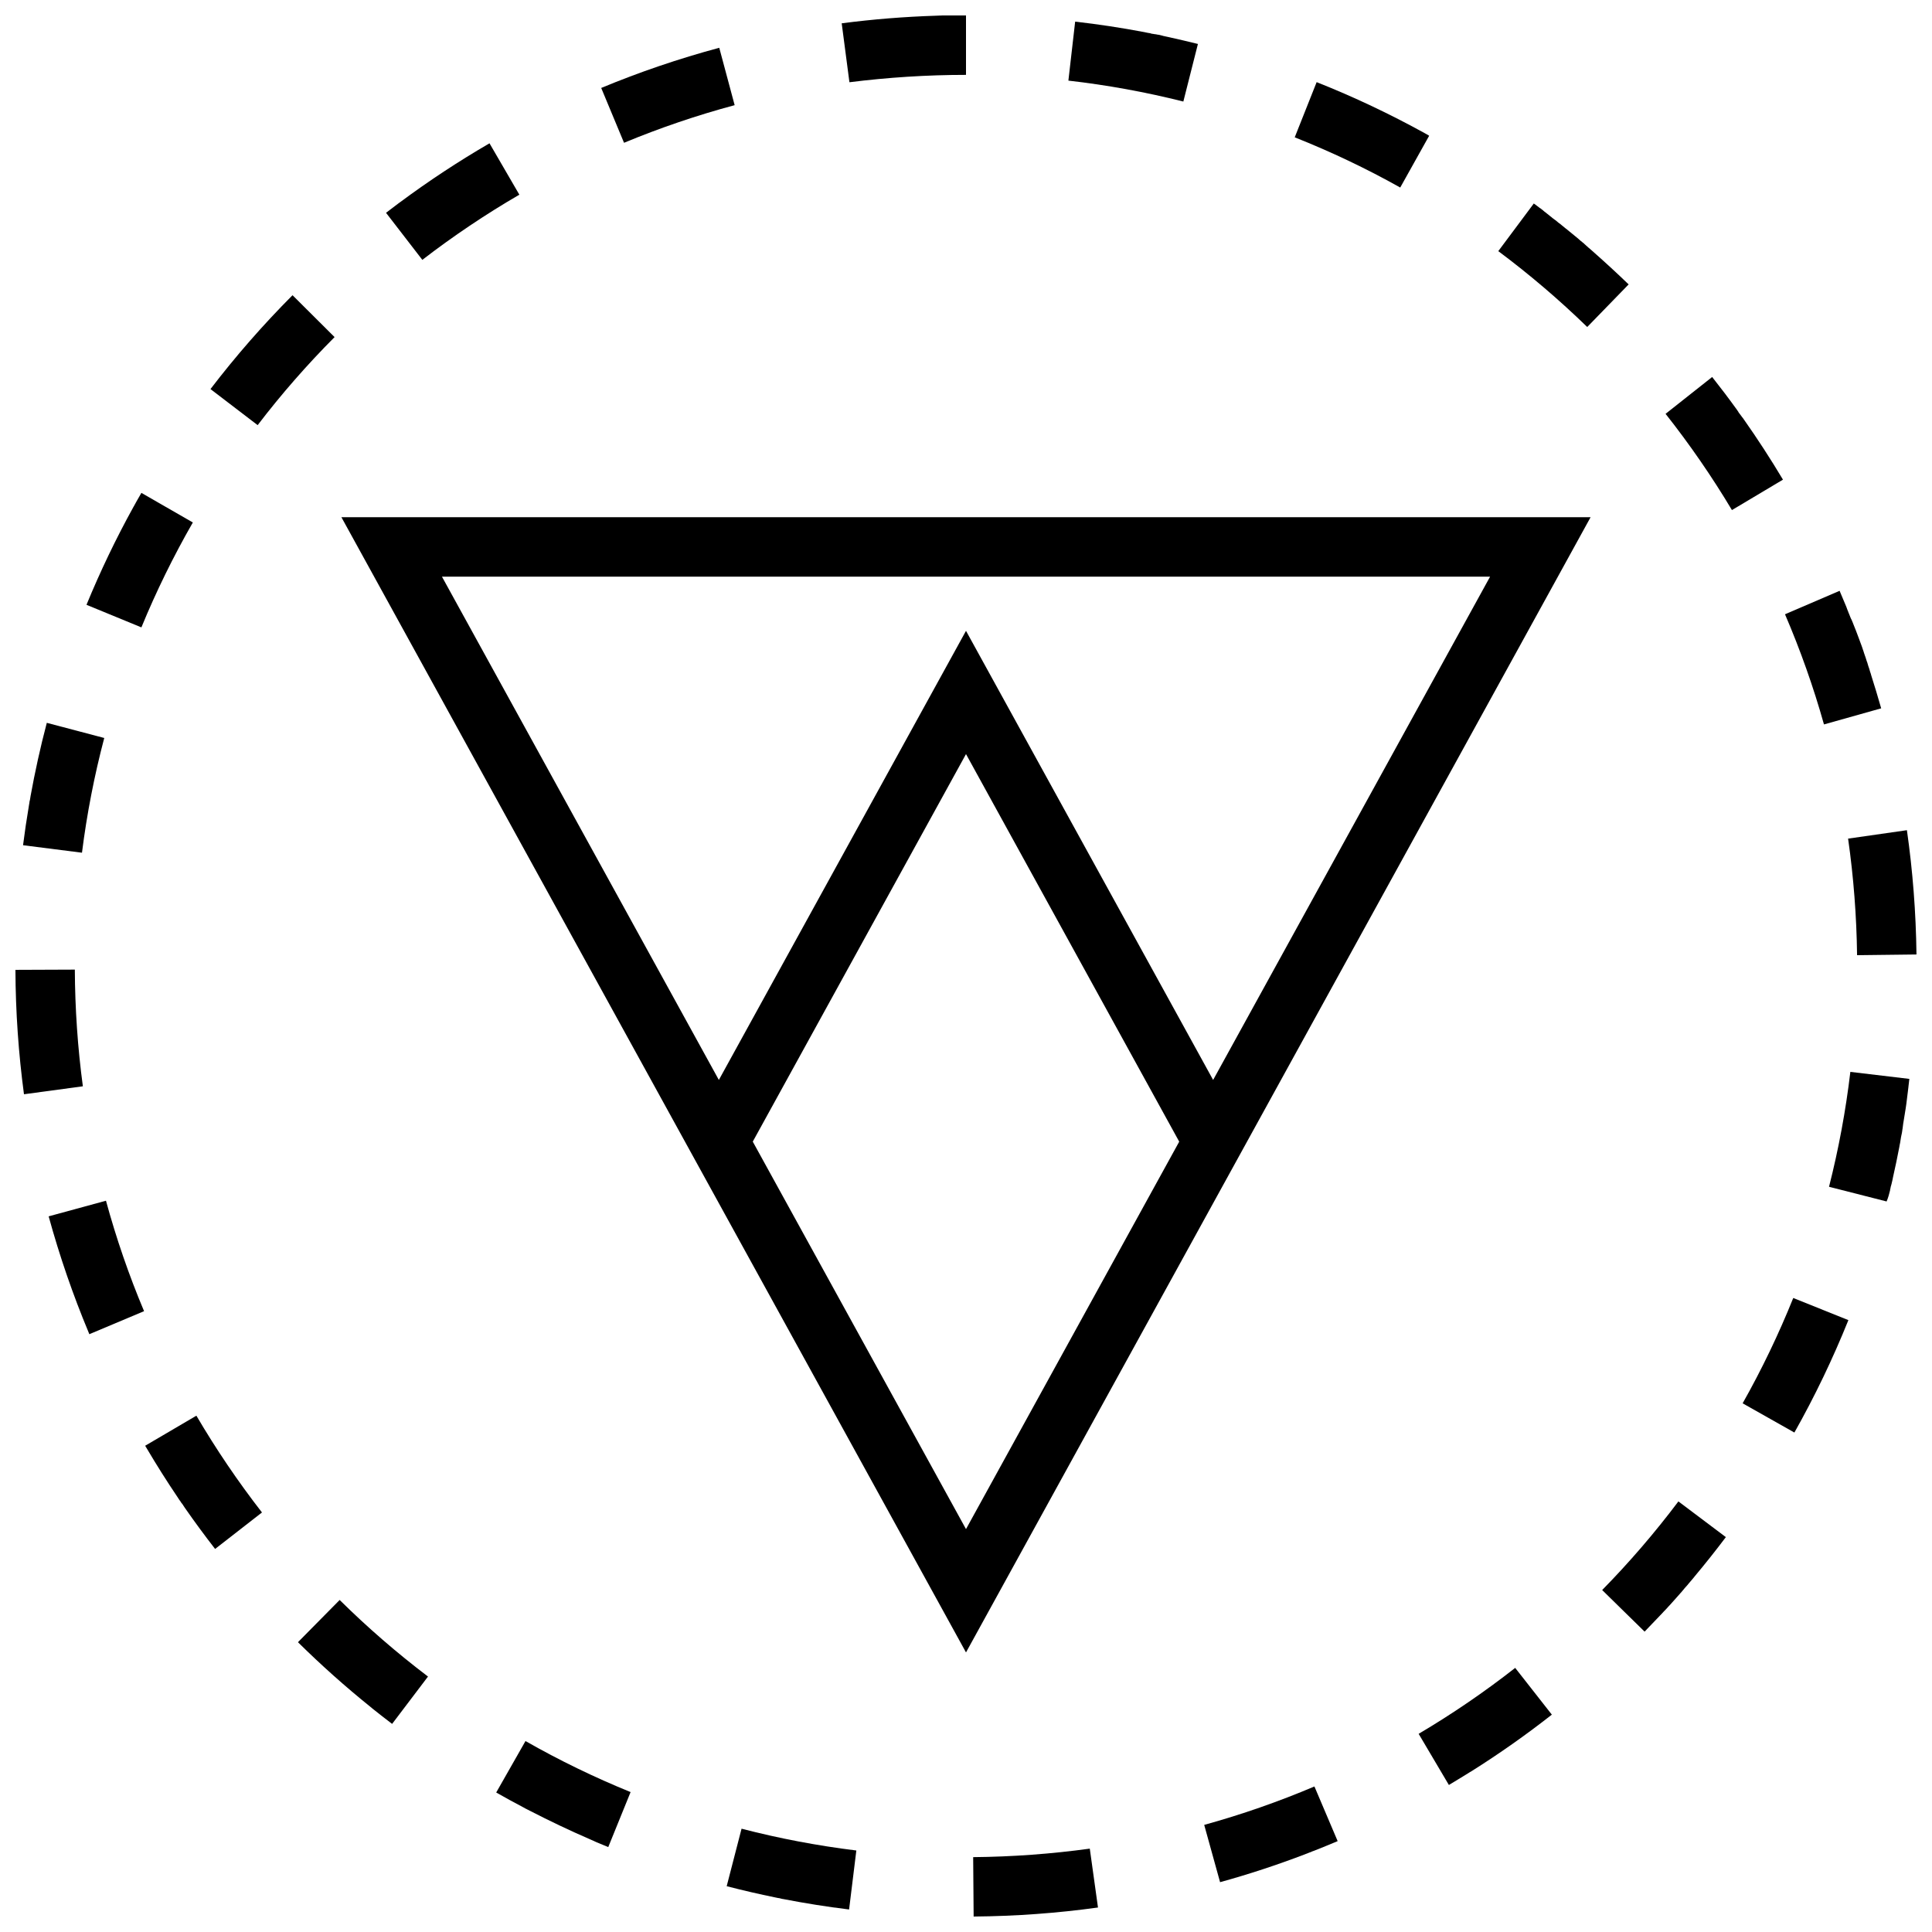 <?xml version="1.0" encoding="UTF-8"?>
<!-- Uploaded to: ICON Repo, www.svgrepo.com, Generator: ICON Repo Mixer Tools -->
<svg width="800px" height="800px" version="1.1" viewBox="144 144 512 512" xmlns="http://www.w3.org/2000/svg">
 <defs>
  <clipPath id="d">
   <path d="m401 633h34v18.902h-34z"/>
  </clipPath>
  <clipPath id="c">
   <path d="m148.09 400h17.906v34h-17.906z"/>
  </clipPath>
  <clipPath id="b">
   <path d="m367 148.09h33v17.906h-33z"/>
  </clipPath>
  <clipPath id="a">
   <path d="m633 364h18.902v34h-18.902z"/>
  </clipPath>
 </defs>
 <path d="m400 581.91 165.52-300.84h-331.04zm-56.508-135.37 56.508-102.7 56.504 102.71-56.504 102.68zm122-16.344-65.492-119.02-65.496 119.02-73.383-133.38h277.77z"/>
 <path d="m605.77 254.65c-0.016-0.031-0.047-0.062-0.078-0.094-0.016-0.031-0.047-0.062-0.062-0.094l-0.016-0.016c-0.047-0.062-0.094-0.125-0.141-0.188l-0.02-0.035c-0.016-0.031-0.047-0.062-0.062-0.078 0 0 0-0.016-0.016-0.016-0.016-0.031-0.047-0.062-0.062-0.094s-0.047-0.062-0.062-0.094c0 0-0.016-0.031-0.031-0.031-0.016-0.016-0.031-0.031-0.047-0.062s-0.016-0.031-0.031-0.047c-0.016-0.031-0.047-0.047-0.062-0.078l-0.016-0.016c-0.016-0.031-0.031-0.047-0.047-0.062s-0.016-0.031-0.031-0.047l-0.047-0.047c-0.016-0.016-0.016-0.031-0.031-0.047s-0.031-0.047-0.047-0.062c-0.016-0.031-0.031-0.047-0.047-0.062s-0.016-0.031-0.031-0.047-0.031-0.031-0.031-0.047c-0.016-0.016-0.016-0.031-0.031-0.047-0.004-0.055-0.02-0.086-0.051-0.117 0-0.016-0.016-0.016-0.016-0.031-0.016-0.016-0.031-0.031-0.047-0.062 0-0.016-0.016-0.016-0.016-0.016-0.016-0.031-0.031-0.047-0.047-0.062 0-0.016-0.016-0.016-0.016-0.031-0.031-0.031-0.062-0.078-0.078-0.109v-0.016c-0.016-0.031-0.031-0.047-0.047-0.078l-0.016-0.016c-0.078-0.094-0.141-0.188-0.219-0.301-2.078-2.883-4.219-5.699-6.422-8.484l-12.344 9.762c6.391 8.094 12.312 16.672 17.586 25.504l13.523-8.062c-3.273-5.481-6.754-10.832-10.422-16.043-0.078-0.109-0.141-0.203-0.219-0.316-0.055-0.031-0.07-0.062-0.102-0.109z"/>
 <path d="m644.88 459.34c0.016-0.047 0.016-0.078 0.031-0.125v-0.016c0.016-0.078 0.031-0.156 0.062-0.234v-0.016c0-0.031 0.016-0.062 0.031-0.094v-0.031c0-0.031 0.016-0.062 0.016-0.094v-0.031c0.016-0.031 0.016-0.078 0.031-0.109v-0.031c0-0.031 0.016-0.047 0.016-0.078 0-0.016 0-0.031 0.016-0.047 0-0.031 0.016-0.047 0.016-0.078 0-0.016 0-0.016 0.016-0.031 0.016-0.031 0.016-0.078 0.031-0.109 0-0.016 0-0.016 0.016-0.031 0-0.031 0.016-0.047 0.016-0.078 0-0.016 0.016-0.031 0.016-0.047 0-0.016 0.016-0.031 0.016-0.062s0-0.031 0.016-0.062c0-0.016 0.016-0.031 0.016-0.047 0-0.031 0.016-0.062 0.016-0.094 0-0.016 0.016-0.031 0.016-0.047 0-0.016 0.016-0.031 0.016-0.062 0-0.016 0-0.031 0.016-0.047 0-0.031 0.016-0.047 0.016-0.062v-0.031c0.016-0.047 0.016-0.078 0.031-0.125v-0.031c0-0.016 0.016-0.047 0.016-0.062 0-0.016 0-0.031 0.016-0.047 0-0.031 0.016-0.047 0.016-0.062 0-0.016 0-0.031 0.016-0.047 0.016-0.078 0.031-0.156 0.047-0.234 0-0.016 0-0.031 0.016-0.031 0-0.031 0.016-0.047 0.016-0.078v-0.031c0.016-0.094 0.047-0.172 0.062-0.27 0.016-0.031 0.016-0.062 0.016-0.094 0.016-0.094 0.047-0.172 0.062-0.285v-0.016c0-0.031 0.016-0.062 0.016-0.094 0.613-2.676 1.164-5.352 1.684-8.062 0.016-0.094 0.031-0.188 0.047-0.285 0-0.031 0.016-0.062 0.016-0.094v-0.016c0.031-0.125 0.047-0.25 0.078-0.379 0.031-0.125 0.047-0.25 0.078-0.379v-0.016c0-0.031 0.016-0.062 0.016-0.094 0.016-0.094 0.031-0.188 0.047-0.285v-0.016c0-0.031 0.016-0.062 0.016-0.094v-0.016c0.016-0.094 0.031-0.172 0.047-0.27v-0.031c0-0.031 0-0.047 0.016-0.078v-0.031c0.016-0.078 0.031-0.156 0.047-0.25v-0.031c0-0.031 0-0.047 0.016-0.062v-0.047c0-0.031 0.016-0.047 0.016-0.062v-0.031c0-0.047 0.016-0.094 0.016-0.125 0-0.016 0-0.031 0.016-0.047 0-0.031 0-0.031 0.016-0.062 0-0.016 0-0.031 0.016-0.047 0-0.031 0-0.047 0.016-0.062v-0.047c0-0.031 0.016-0.078 0.016-0.109 0-0.016 0-0.031 0.016-0.062 0-0.031 0-0.031 0.016-0.062 0-0.016 0-0.031 0.016-0.062 0-0.016 0-0.031 0.016-0.047 0-0.016 0-0.047 0.016-0.062v-0.047c0-0.031 0.016-0.078 0.016-0.109 0-0.016 0-0.031 0.016-0.047 0-0.016 0-0.047 0.016-0.062 0-0.016 0-0.047 0.016-0.062 0-0.016 0-0.047 0.016-0.062v-0.047c0-0.031 0.016-0.078 0.016-0.109v-0.047c0-0.016 0.016-0.047 0.016-0.078 0-0.016 0-0.031 0.016-0.047 0-0.031 0-0.047 0.016-0.078v-0.047c0-0.031 0.016-0.078 0.016-0.109v-0.031c0-0.031 0.016-0.062 0.016-0.094v-0.047c0-0.031 0.016-0.047 0.016-0.078v-0.031c0-0.031 0.016-0.062 0.016-0.094 0-0.016 0-0.031 0.016-0.047 0-0.031 0.016-0.062 0.016-0.094v-0.031c0-0.031 0.016-0.047 0.016-0.078v-0.031c0-0.031 0.016-0.078 0.016-0.109s0.016-0.078 0.016-0.109v-0.031c0-0.031 0.016-0.062 0.016-0.094v-0.016c0-0.031 0.016-0.062 0.016-0.094v-0.031c0-0.031 0.016-0.078 0.016-0.109v-0.031c0-0.031 0.016-0.047 0.016-0.078v-0.047c0-0.031 0.016-0.062 0.016-0.094v-0.016c0-0.031 0.016-0.078 0.016-0.125v-0.016c0-0.031 0.016-0.062 0.016-0.109v-0.031c0-0.031 0.016-0.062 0.016-0.094v-0.016l0.047-0.234v-0.016c0-0.031 0.016-0.078 0.016-0.109v-0.016c0.016-0.078 0.031-0.156 0.047-0.25v-0.016c0-0.031 0.016-0.078 0.016-0.109v-0.016c0.016-0.094 0.031-0.172 0.047-0.25v-0.016c0-0.031 0.016-0.078 0.016-0.109v-0.016c0.016-0.078 0.031-0.156 0.047-0.25 0-0.031 0.016-0.078 0.016-0.109v-0.016c0.016-0.125 0.047-0.25 0.062-0.379 0-0.047 0.016-0.078 0.016-0.125 0.016-0.078 0.031-0.172 0.047-0.25 0.031-0.172 0.047-0.332 0.078-0.504 0.047-0.25 0.078-0.504 0.125-0.77 0.016-0.125 0.031-0.25 0.062-0.379 0.062-0.426 0.125-0.852 0.188-1.289 0.016-0.125 0.031-0.25 0.047-0.379v-0.016c0.016-0.125 0.031-0.25 0.047-0.379 0.016-0.125 0.031-0.25 0.047-0.379 0.016-0.125 0.031-0.25 0.047-0.379v-0.016c0-0.031 0.016-0.078 0.016-0.109v-0.016c0.016-0.078 0.016-0.172 0.031-0.25v-0.016c0-0.031 0.016-0.078 0.016-0.109 0.016-0.094 0.031-0.172 0.031-0.25v-0.016c0-0.031 0.016-0.062 0.016-0.109v-0.016c0-0.047 0.016-0.078 0.016-0.109v-0.016c0-0.047 0.016-0.078 0.016-0.125 0-0.031 0.016-0.078 0.016-0.109v-0.016c0-0.031 0.016-0.078 0.016-0.109v-0.016c0-0.047 0.016-0.078 0.016-0.125v-0.016c0-0.031 0.016-0.062 0.016-0.109v-0.031c0-0.031 0.016-0.062 0.016-0.094v-0.016c0-0.047 0.016-0.078 0.016-0.125v-0.016c0-0.031 0.016-0.062 0.016-0.109v-0.031c0-0.031 0.016-0.062 0.016-0.094v-0.031c0-0.031 0.016-0.062 0.016-0.094v-0.031c0-0.031 0.016-0.078 0.016-0.109v-0.047c0-0.031 0-0.047 0.016-0.078v-0.047c0-0.031 0-0.047 0.016-0.078v-0.047c0-0.031 0.016-0.062 0.016-0.094v-0.047c0-0.016 0-0.047 0.016-0.062v-0.062-0.047c0.016-0.078 0.016-0.156 0.031-0.234v-0.047c0-0.016 0-0.047 0.016-0.078v-0.031c0.016-0.078 0.016-0.172 0.031-0.25v-0.031c0-0.031 0-0.047 0.016-0.078v-0.031c0.016-0.094 0.016-0.188 0.031-0.285 0-0.031 0-0.062 0.016-0.094v-0.016c0.031-0.285 0.062-0.566 0.094-0.836l-15.633-1.859c-1.211 10.234-3.117 20.484-5.652 30.449l15.258 3.891c0.434-1.012 0.699-2.035 0.953-3.074z"/>
 <path d="m633.84 493.85-14.609-5.871c-3.84 9.539-8.344 18.941-13.414 27.914l13.715 7.746c5.398-9.574 10.168-19.508 14.309-29.789z"/>
 <path d="m639.84 322.74c-0.047-0.125-0.078-0.25-0.125-0.379-0.047-0.125-0.078-0.234-0.125-0.363-0.031-0.125-0.078-0.234-0.109-0.363v-0.016c-0.031-0.125-0.078-0.234-0.109-0.363v-0.016c-0.031-0.078-0.047-0.156-0.078-0.234-0.016-0.047-0.031-0.078-0.047-0.125-0.047-0.125-0.078-0.234-0.125-0.363v-0.016c-0.031-0.078-0.047-0.156-0.078-0.234v-0.016c-0.016-0.031-0.031-0.078-0.031-0.109v-0.016c-0.031-0.078-0.047-0.156-0.078-0.234v-0.016c-0.016-0.031-0.016-0.062-0.031-0.109v-0.016c-0.031-0.078-0.047-0.156-0.078-0.234-0.016-0.047-0.031-0.078-0.047-0.109-0.047-0.125-0.078-0.234-0.125-0.363-0.031-0.094-0.062-0.172-0.078-0.25-0.016-0.031-0.031-0.078-0.031-0.109-0.031-0.078-0.047-0.156-0.078-0.234-0.016-0.031-0.031-0.078-0.031-0.109-0.031-0.078-0.062-0.156-0.078-0.234v-0.016c-0.016-0.031-0.031-0.078-0.047-0.109-0.031-0.078-0.047-0.156-0.078-0.234-0.016-0.047-0.031-0.078-0.047-0.109v-0.016c-0.031-0.078-0.047-0.156-0.078-0.234v-0.016c-0.016-0.031-0.031-0.078-0.047-0.109-0.031-0.078-0.062-0.156-0.078-0.234-0.016-0.031-0.031-0.078-0.031-0.109v-0.016c-0.031-0.078-0.047-0.156-0.078-0.234v-0.016c-0.047-0.125-0.078-0.234-0.125-0.363-0.016-0.047-0.031-0.078-0.047-0.125-0.031-0.078-0.062-0.156-0.078-0.234v-0.016c-0.047-0.125-0.078-0.234-0.125-0.363-0.047-0.125-0.078-0.234-0.125-0.363-0.078-0.234-0.172-0.488-0.27-0.723-0.172-0.488-0.348-0.961-0.535-1.449-0.125-0.316-0.234-0.645-0.363-0.961-0.141-0.363-0.27-0.723-0.41-1.086-0.016-0.047-0.031-0.078-0.047-0.109l-0.094-0.234c-0.047-0.125-0.094-0.234-0.141-0.363-0.016-0.031-0.031-0.078-0.047-0.109l-0.094-0.234v-0.016c-0.016-0.031-0.031-0.078-0.047-0.109l-0.094-0.234v-0.016c-0.016-0.031-0.031-0.078-0.047-0.109l-0.094-0.234v-0.016c-0.047-0.109-0.094-0.234-0.141-0.348-0.016-0.031-0.031-0.078-0.047-0.109-0.016-0.047-0.031-0.078-0.047-0.109s-0.031-0.078-0.047-0.109v-0.016c-0.016-0.031-0.031-0.078-0.047-0.109s-0.031-0.078-0.047-0.109l-0.016-0.016c-0.016-0.031-0.031-0.062-0.031-0.094l-0.086-0.145c-0.016-0.031-0.031-0.062-0.047-0.094-0.016-0.047-0.031-0.078-0.047-0.125v-0.016c-0.016-0.031-0.031-0.062-0.047-0.094 0 0 0-0.016-0.016-0.016-0.031-0.078-0.062-0.156-0.094-0.219v-0.016c-0.016-0.031-0.031-0.062-0.031-0.094 0 0 0-0.016-0.016-0.031-0.016-0.031-0.016-0.062-0.031-0.078v-0.016c-0.016-0.047-0.031-0.078-0.047-0.109l-0.016-0.031c-0.016-0.031-0.016-0.062-0.031-0.078l-0.016-0.031c-0.016-0.031-0.031-0.062-0.031-0.094v-0.016c-0.016-0.031-0.031-0.062-0.047-0.109 0-0.016-0.016-0.031-0.016-0.047-0.016-0.016-0.016-0.047-0.031-0.062 0-0.016-0.016-0.031-0.016-0.047-0.016-0.016-0.016-0.047-0.031-0.062-0.016-0.016-0.016-0.047-0.031-0.062-0.016-0.031-0.016-0.047-0.031-0.078 0-0.016-0.016-0.031-0.016-0.047 0-0.016-0.016-0.047-0.031-0.062 0-0.016-0.016-0.031-0.016-0.047 0-0.016-0.016-0.031-0.016-0.062-0.016-0.031-0.031-0.062-0.031-0.094 0-0.016-0.016-0.031-0.016-0.047-0.016-0.016-0.016-0.047-0.031-0.062 0-0.016-0.016-0.031-0.016-0.047-0.016-0.016-0.016-0.047-0.031-0.062l-0.016-0.031c-0.016-0.047-0.031-0.094-0.047-0.125v-0.016c-0.016-0.016-0.016-0.047-0.031-0.062 0-0.016-0.016-0.016-0.016-0.031-0.008-0.066-0.008-0.082-0.023-0.098 0-0.016-0.016-0.016-0.016-0.016-0.031-0.062-0.047-0.094-0.062-0.156v-0.016c-0.016-0.031-0.016-0.047-0.031-0.078v-0.016c-0.016-0.031-0.016-0.062-0.031-0.078-0.031-0.062-0.047-0.109-0.062-0.172-0.016-0.031-0.016-0.047-0.031-0.078v-0.016c-0.598-1.449-1.195-2.883-1.812-4.312l-14.469 6.219c4.062 9.461 7.543 19.27 10.328 29.191l15.16-4.266c-0.867-3.031-1.762-6.008-2.707-8.969z"/>
 <path d="m199.78 247.11 12.5 9.555c6.25-8.188 13.113-16.027 20.387-23.332l-11.145-11.098c-7.777 7.809-15.035 16.105-21.742 24.875z"/>
 <path d="m180.15 276.93c-0.016 0.031-0.031 0.047-0.047 0.082-0.031 0.078-0.078 0.141-0.125 0.219 0 0.016-0.016 0.031-0.016 0.047 0 0.016-0.031 0.047-0.031 0.062 0 0.016-0.016 0.031-0.031 0.047 0 0.016-0.016 0.031-0.016 0.031-0.016 0.031-0.035 0.062-0.051 0.098 0 0.016-0.016 0.031-0.016 0.031-0.031 0.031-0.031 0.047-0.047 0.078 0 0.016-0.016 0.016-0.016 0.031-0.016 0.031-0.031 0.047-0.047 0.078l-0.016 0.016c-0.016 0.047-0.031 0.078-0.062 0.109v0.016l-0.047 0.094v0.016c-0.062 0.066-0.094 0.145-0.125 0.207 0 0 0 0.016-0.016 0.016-0.016 0.047-0.047 0.078-0.062 0.109-4.629 8.375-8.785 17.035-12.457 25.961l14.551 5.984c3.906-9.508 8.5-18.863 13.633-27.805l-13.633-7.84c-0.441 0.77-0.883 1.543-1.324 2.312z"/>
 <path d="m531.92 614.64 0.234-0.141s0.016 0 0.016-0.016c0.078-0.047 0.141-0.094 0.219-0.125l0.016-0.016c0.031-0.016 0.047-0.031 0.062-0.047 0.016 0 0.016-0.016 0.031-0.016 0.016-0.016 0.047-0.031 0.062-0.031 0.031-0.016 0.062-0.031 0.078-0.047 0.016 0 0.031-0.016 0.047-0.031s0.031-0.016 0.047-0.031 0.031-0.016 0.047-0.031 0.047-0.031 0.062-0.031 0.016-0.016 0.031-0.016c0.031-0.016 0.062-0.031 0.094-0.062l0.031-0.016c0.016-0.016 0.047-0.031 0.062-0.047s0.016-0.016 0.031-0.016c0.062-0.047 0.125-0.078 0.188-0.125 0 0 0.016-0.016 0.031-0.016 0.031-0.016 0.047-0.031 0.078-0.047l0.016-0.016c0.062-0.047 0.141-0.078 0.203-0.125h0.016c0.031-0.031 0.062-0.047 0.094-0.062h0.016c0.062-0.047 0.141-0.094 0.203-0.125 7.367-4.629 14.484-9.652 21.316-15.004l-9.715-12.391c-8.109 6.359-16.719 12.234-25.586 17.477l8.016 13.555c1.355-0.812 2.66-1.598 3.953-2.402z"/>
 <g clip-path="url(#d)">
  <path d="m401.9 636.16 0.125 15.742c11.18-0.094 22.168-0.898 32.953-2.394l-2.172-15.602c-10.172 1.402-20.562 2.16-30.906 2.254z"/>
 </g>
 <g clip-path="url(#c)">
  <path d="m165.96 431.88c-1.371-10.184-2.078-20.594-2.129-30.922l-15.742 0.062c0.047 11.18 0.82 22.184 2.266 32.969z"/>
 </g>
 <path d="m182.48 527.13c0 0.016 0.016 0.031 0.031 0.047 0 0.016 0.016 0.016 0.016 0.031 0.016 0.016 0.031 0.047 0.031 0.062v0.016c0.031 0.047 0.062 0.094 0.078 0.141v0.016c0.016 0.016 0.031 0.047 0.047 0.062l0.016 0.016c0.047 0.078 0.094 0.156 0.141 0.234 0.016 0.031 0.031 0.047 0.047 0.078 2.598 4.394 5.305 8.691 8.156 12.91 0.078 0.109 0.141 0.203 0.203 0.316 0.047 0.078 0.094 0.156 0.156 0.234 0.016 0.031 0.031 0.047 0.047 0.078 0 0 0 0.016 0.016 0.016 0.047 0.062 0.094 0.141 0.141 0.219 0 0 0 0.016 0.016 0.016 0.051 0.039 0.051 0.055 0.066 0.07l0.016 0.016c0.031 0.047 0.062 0.109 0.094 0.141 0.016 0.016 0.031 0.047 0.047 0.062 0 0.016 0.016 0.016 0.016 0.031 0.016 0.016 0.031 0.031 0.031 0.062 0.016 0.016 0.016 0.031 0.031 0.047 0.016 0.016 0.016 0.031 0.031 0.047 0.016 0.031 0.031 0.047 0.047 0.078 0.016 0.016 0.016 0.031 0.031 0.047 0.016 0.016 0.031 0.047 0.047 0.062 0 0 0.016 0.031 0.031 0.031 0.016 0.031 0.031 0.047 0.062 0.078 0 0 0.016 0.031 0.031 0.031 0.016 0.016 0.031 0.047 0.047 0.062 0.016 0.016 0.016 0.031 0.031 0.031 0.016 0.016 0.031 0.047 0.047 0.062 0 0 0.016 0.016 0.016 0.031 0.016 0.031 0.047 0.062 0.062 0.094l0.016 0.016c0.016 0.031 0.031 0.047 0.047 0.078 0.016 0.016 0.016 0.016 0.031 0.031 0.016 0.031 0.031 0.047 0.047 0.078v0.016c0.031 0.047 0.047 0.078 0.078 0.109v0.016c0.016 0.031 0.047 0.062 0.062 0.094 0.125 0.172 0.25 0.363 0.363 0.535 2.551 3.668 5.211 7.273 7.949 10.801l12.422-9.668c-6.328-8.141-12.172-16.766-17.383-25.648z"/>
 <path d="m167.49 497.11v0.016c0.016 0.031 0.031 0.062 0.047 0.094v0.016c0.031 0.078 0.062 0.141 0.094 0.219v0.016c0.016 0.031 0.031 0.062 0.031 0.094v0.016l14.516-6.109c-4-9.492-7.383-19.332-10.094-29.27l-15.191 4.141c2.898 10.551 6.441 20.816 10.598 30.77z"/>
 <path d="m583.48 572.6c0.094-0.094 0.172-0.188 0.27-0.285l0.016-0.016c0.062-0.062 0.109-0.125 0.172-0.188l0.297-0.297c0.016-0.016 0.031-0.047 0.062-0.062 0.016-0.016 0.016-0.016 0.016-0.031l0.188-0.188c0.016-0.016 0.031-0.031 0.047-0.062l0.188-0.188c0.016-0.016 0.031-0.031 0.031-0.047l0.047-0.047c0.016-0.016 0.047-0.047 0.062-0.078l0.078-0.078c0.016-0.016 0.016-0.031 0.031-0.031l0.266-0.266c0.047-0.062 0.109-0.125 0.156-0.172l0.062-0.062c0-0.016 0.016-0.016 0.031-0.031 0.062-0.062 0.109-0.125 0.172-0.188 0.078-0.094 0.172-0.188 0.25-0.27 0.062-0.062 0.125-0.125 0.172-0.203l0.016-0.016c0.016-0.016 0.031-0.047 0.062-0.062 0.062-0.062 0.125-0.125 0.188-0.203 0.016-0.031 0.031-0.047 0.062-0.062 0.062-0.078 0.125-0.141 0.188-0.203 0.551-0.613 1.102-1.211 1.637-1.828 0.078-0.094 0.156-0.188 0.25-0.285 0.316-0.348 0.629-0.707 0.93-1.055 0.062-0.078 0.125-0.141 0.188-0.203 0.078-0.094 0.156-0.188 0.234-0.285 0.078-0.094 0.156-0.172 0.234-0.27l0.016-0.016c0.047-0.062 0.109-0.125 0.156-0.188l0.016-0.016c0.016-0.016 0.031-0.047 0.047-0.062l0.016-0.031c0.031-0.031 0.062-0.062 0.094-0.109 0-0.016 0.016-0.016 0.016-0.016 0.016-0.031 0.031-0.031 0.047-0.062l0.109-0.109c0.031-0.031 0.047-0.062 0.078-0.094 0 0 0.016-0.016 0.016-0.031l0.156-0.156c0.031-0.031 0.047-0.062 0.078-0.094l0.078-0.078c0-0.016 0.016-0.016 0.016-0.031 0.047-0.062 0.094-0.125 0.156-0.172 0.016-0.016 0.016-0.031 0.031-0.031l0.047-0.047s0.016-0.031 0.031-0.047 0.031-0.031 0.031-0.047c0.016-0.031 0.047-0.047 0.062-0.078 0.016-0.016 0.031-0.031 0.031-0.047l0.047-0.047c0.016-0.016 0.016-0.031 0.031-0.031 0.016-0.016 0.031-0.031 0.047-0.062 0.016-0.016 0.016-0.031 0.031-0.031 0.016-0.031 0.047-0.047 0.062-0.078l0.031-0.031c0.016-0.031 0.031-0.047 0.047-0.062s0.016-0.031 0.031-0.031c0.016-0.031 0.047-0.047 0.062-0.078 0.031-0.031 0.047-0.062 0.062-0.078 0 0 0.016-0.016 0.016-0.031 0.016-0.031 0.047-0.047 0.062-0.062s0-0.016 0.016-0.016c0.031-0.031 0.047-0.062 0.078-0.078l0.016-0.016c0.031-0.031 0.047-0.047 0.062-0.078l0.016-0.016c0.016-0.031 0.047-0.047 0.062-0.078 0.031-0.031 0.062-0.062 0.078-0.094l0.016-0.016c0.016-0.031 0.047-0.047 0.062-0.078 0 0 0-0.016 0.016-0.016 0.047-0.062 0.109-0.125 0.156-0.188l0.016-0.016c0.031-0.031 0.047-0.062 0.078-0.094 0.047-0.062 0.109-0.125 0.156-0.188 0.078-0.094 0.156-0.188 0.234-0.285v-0.016c2.883-3.434 5.668-6.941 8.359-10.516l-12.578-9.461c-6.188 8.234-12.988 16.137-20.199 23.488l11.242 11.02c1.273-1.324 2.473-2.555 3.652-3.812z"/>
 <path d="m463.13 627.62 4.203 15.176c7.652-2.109 15.145-4.582 22.484-7.383 0.078-0.031 0.156-0.062 0.234-0.094 0.031-0.016 0.078-0.031 0.109-0.047h0.016c0.078-0.031 0.141-0.062 0.219-0.078 0 0 0.016-0.016 0.031-0.016 0.031-0.016 0.062-0.016 0.078-0.031 0 0 0.016 0 0.031-0.016 0.031-0.016 0.062-0.031 0.094-0.031l0.016-0.016c0.031-0.016 0.062-0.031 0.094-0.031 0 0 0.031-0.016 0.047-0.016 0.016 0 0.047-0.016 0.062-0.031 0.016 0 0.031-0.016 0.047-0.016 0.016-0.016 0.047-0.016 0.062-0.031 0.031-0.016 0.047-0.016 0.078-0.031 0.016 0 0.047-0.016 0.062-0.016 0.016-0.016 0.031-0.016 0.047-0.016 0.016 0 0.031-0.016 0.062-0.016 0.016-0.016 0.031-0.016 0.047-0.016 0.016 0 0.031-0.016 0.047-0.016 0.031-0.016 0.062-0.031 0.109-0.047 0.016 0 0.031-0.016 0.031-0.016 0.016-0.016 0.047-0.016 0.062-0.031 0.016 0 0.031-0.016 0.047-0.016 0.016-0.016 0.047-0.016 0.062-0.031 0.016 0 0.016 0 0.031-0.016 0.047-0.016 0.094-0.031 0.141-0.062h0.016c0.031-0.016 0.047-0.016 0.078-0.031h0.016c0.094-0.031 0.172-0.062 0.25-0.094h0.016c0.031-0.016 0.047-0.016 0.078-0.031 2.094-0.82 4.172-1.684 6.25-2.551l-6.156-14.484c-9.445 4.008-19.285 7.441-29.203 10.18z"/>
 <path d="m152.08 355.11c-0.016 0.094-0.031 0.188-0.047 0.27v0.016c0 0.031-0.016 0.047-0.016 0.078v0.031c0 0.031-0.016 0.047-0.016 0.078v0.016c-0.016 0.047-0.016 0.109-0.031 0.156v0.031c0 0.031 0 0.047-0.016 0.062v0.047c0 0.031 0 0.047-0.016 0.062 0 0.016 0 0.031-0.016 0.062 0 0.016 0 0.047-0.016 0.062 0 0.031-0.016 0.062-0.016 0.094 0 0.016 0 0.031-0.016 0.047 0 0.016 0 0.047-0.016 0.062 0 0.016 0 0.031-0.016 0.047 0 0.016-0.016 0.047-0.016 0.062v0.047c0 0.031-0.016 0.078-0.016 0.109v0.031c0 0.031-0.016 0.047-0.016 0.078v0.047c0 0.031-0.016 0.062-0.016 0.078v0.031c-0.016 0.078-0.031 0.156-0.047 0.234v0.016c0 0.031-0.016 0.078-0.016 0.109v0.016c-0.016 0.078-0.031 0.156-0.047 0.234v0.016c0 0.031-0.016 0.078-0.016 0.109v0.016c-0.582 3.449-1.102 6.926-1.543 10.422l15.617 1.984c1.289-10.234 3.273-20.453 5.902-30.402l-15.223-4.016c-1.703 6.438-3.137 12.957-4.332 19.555z"/>
 <path d="m461.46 155.65c-2.473-0.613-4.945-1.195-7.43-1.746-0.285-0.062-0.566-0.125-0.852-0.188h-0.016c-0.094-0.016-0.172-0.031-0.27-0.062-0.031 0-0.047-0.016-0.078-0.016h-0.016c-0.031 0-0.047-0.016-0.078-0.016l-0.188-0.047c-0.031 0-0.062-0.016-0.078-0.016h-0.031c-0.031 0-0.047-0.016-0.078-0.016-0.016 0-0.031 0-0.031-0.016-0.047-0.016-0.078-0.016-0.125-0.031-0.016 0-0.031 0-0.047-0.016-0.031 0-0.031-0.016-0.062-0.016-0.016 0-0.031 0-0.047-0.016-0.016 0-0.047-0.016-0.062-0.016-0.016 0-0.031 0-0.047-0.016-0.016 0-0.047-0.016-0.062-0.016-0.031 0-0.062-0.016-0.094-0.016s-0.031 0-0.062-0.016c-0.016 0-0.031 0-0.047-0.016-0.016 0-0.047-0.016-0.062-0.016-0.016 0-0.031 0-0.062-0.016-0.016 0-0.047-0.016-0.062-0.016-0.031 0-0.062-0.016-0.094-0.016-0.016 0-0.031 0-0.047-0.016-0.016 0-0.047-0.016-0.062-0.016-0.016 0-0.031 0-0.047-0.016-0.031 0-0.047-0.016-0.078-0.016h-0.047c-0.031 0-0.078-0.016-0.109-0.016h-0.016c-0.031 0-0.062-0.016-0.094-0.016h-0.031c-0.031 0-0.062-0.016-0.094-0.016h-0.016c-0.047-0.016-0.078-0.016-0.125-0.031-0.031 0-0.078-0.016-0.109-0.016l-0.047-0.016c-0.031 0-0.047-0.016-0.078-0.016h-0.031c-0.031 0-0.062-0.016-0.094-0.016h-0.016c-0.031 0-0.078-0.016-0.109-0.016h-0.031c-0.031 0-0.062-0.016-0.094-0.016h-0.031c-0.031 0-0.062-0.016-0.094-0.016h-0.016c-0.047-0.016-0.078-0.016-0.125-0.031h-0.016c-0.031 0-0.062-0.016-0.109-0.016h-0.031c-0.031 0-0.062-0.016-0.094-0.016h-0.031c-0.078-0.016-0.156-0.031-0.234-0.047h-0.016c-0.047-0.016-0.078-0.016-0.125-0.016-0.109-0.074-0.188-0.09-0.281-0.105h-0.016c-0.031 0-0.078-0.016-0.109-0.016h-0.016c-0.078-0.016-0.156-0.031-0.25-0.047h-0.016c-0.031 0-0.078-0.016-0.109-0.016h-0.016c-0.125-0.031-0.25-0.047-0.363-0.078h-0.016c-0.125-0.016-0.25-0.047-0.379-0.078-0.047-0.016-0.078-0.016-0.125-0.031-0.078-0.016-0.172-0.031-0.25-0.047-6-1.133-12.074-2.062-18.199-2.754l-1.793 15.633c10.25 1.164 20.5 3.039 30.465 5.543z"/>
 <path d="m338.69 171.87-4.078-15.207c-10.723 2.883-21.16 6.438-31.285 10.645l6.047 14.531c9.527-3.953 19.383-7.309 29.316-9.969z"/>
 <g clip-path="url(#b)">
  <path d="m400 163.84v-15.742h-0.125-0.031-0.094-0.047-0.094-0.031-0.109-0.031-0.078-0.031-0.078-0.031-0.234-0.047-0.078-0.031-0.094-0.016-0.125-0.109-0.031-0.094-0.031-0.234-0.031-0.094-0.047-0.094-0.031-0.125-0.016-0.109-0.031-0.094-0.031-0.234-0.031-0.094-0.031-0.109-0.016-0.25-0.031-0.109-0.016-0.25-0.016-0.094-0.031-0.094-0.016-0.125-0.031-0.094-0.016-0.109-0.031-0.25-0.016-0.109-0.016-0.109-0.016-0.125-0.109-0.031-0.094-0.016-0.25-0.016-0.109-0.031-0.109-0.25-0.047-0.109-0.016c-0.125 0-0.25 0-0.379 0.016-0.125 0-0.25 0-0.379 0.016h-0.125c-0.125 0-0.25 0-0.379 0.016-0.125 0-0.25 0-0.395 0.016-8.453 0.27-16.801 0.945-25.016 2.016l2.047 15.617c10.137-1.273 20.547-1.953 30.891-1.953z"/>
 </g>
 <path d="m566.27 210.75c-0.078-0.062-0.125-0.109-0.203-0.172l-0.016-0.016c-0.031-0.016-0.031-0.031-0.062-0.047l-0.016-0.016c-0.062-0.062-0.125-0.109-0.188-0.172 0 0-0.016 0-0.016-0.016-0.031-0.016-0.047-0.031-0.062-0.047-0.047-0.031-0.078-0.062-0.125-0.109l-0.016-0.016c-0.031-0.016-0.047-0.031-0.062-0.047l-0.109-0.109c-0.031-0.031-0.062-0.047-0.094-0.078l-0.078-0.078c-0.016-0.016-0.031-0.016-0.047-0.031s-0.031-0.031-0.047-0.031c-0.031-0.016-0.047-0.047-0.078-0.062-0.016-0.016-0.031-0.016-0.047-0.047-0.016-0.016-0.031-0.016-0.047-0.031l-0.094-0.094s-0.031-0.016-0.031-0.031c-0.031-0.016-0.047-0.047-0.078-0.062-0.016-0.016-0.031-0.016-0.031-0.031l-0.078-0.078c-0.031-0.016-0.047-0.047-0.078-0.062l-0.031-0.031c-0.016-0.016-0.047-0.031-0.062-0.047l-0.031-0.031c-0.016-0.016-0.031-0.031-0.062-0.047l-0.188-0.188c-0.016-0.016-0.031-0.031-0.047-0.031l-0.047-0.047c-0.016-0.016-0.031-0.016-0.031-0.031-0.031-0.016-0.047-0.047-0.078-0.062-0.016-0.016-0.031-0.016-0.031-0.031l-0.078-0.078c-0.016-0.016-0.047-0.031-0.062-0.062l-0.031-0.031c-0.031-0.016-0.047-0.047-0.078-0.062l-0.031-0.031c-0.016-0.016-0.047-0.031-0.062-0.047l-0.031-0.031c-0.031-0.016-0.047-0.047-0.078-0.062l-0.031-0.016c-0.016-0.016-0.047-0.031-0.062-0.047s-0.031-0.016-0.031-0.031c-0.016-0.016-0.031-0.031-0.062-0.047l-0.031-0.031c-0.031-0.031-0.062-0.047-0.078-0.078-0.016-0.016-0.016-0.016-0.031-0.016-0.016-0.016-0.047-0.031-0.062-0.062 0 0-0.016-0.016-0.031-0.016-0.031-0.016-0.047-0.047-0.078-0.062h-0.016c-0.031-0.031-0.062-0.047-0.094-0.078l-0.016-0.016c-0.031-0.016-0.047-0.047-0.078-0.062l-0.016-0.016c-0.062-0.047-0.125-0.094-0.172-0.156l-0.016-0.016c-0.031-0.031-0.062-0.047-0.094-0.078l-0.016-0.016c-0.031-0.031-0.062-0.047-0.094-0.078s-0.062-0.047-0.078-0.078l-0.016-0.016c-0.031-0.016-0.047-0.047-0.078-0.062l-0.016-0.016c-0.031-0.031-0.062-0.047-0.094-0.078l-0.016-0.016c-0.031-0.031-0.047-0.047-0.078-0.062-0.062-0.062-0.125-0.109-0.188-0.156l-0.016-0.016c-0.031-0.016-0.047-0.047-0.078-0.062 0 0-0.016 0-0.016-0.016-0.062-0.047-0.125-0.109-0.188-0.156h-0.016c-0.031-0.031-0.062-0.047-0.094-0.078-0.062-0.047-0.125-0.109-0.188-0.156l-0.016-0.016c-0.062-0.047-0.125-0.109-0.188-0.156 0 0-0.016 0-0.016-0.016-0.031-0.016-0.047-0.047-0.078-0.062l-0.016-0.016c-0.062-0.047-0.125-0.109-0.188-0.156h-0.016c-0.031-0.031-0.062-0.047-0.094-0.078l-0.016-0.016c-0.062-0.047-0.125-0.109-0.188-0.156l-0.016-0.016c-0.094-0.078-0.188-0.156-0.285-0.234-0.062-0.047-0.125-0.109-0.203-0.156-0.031-0.031-0.062-0.047-0.094-0.078-0.125-0.109-0.27-0.219-0.395-0.332-0.031-0.031-0.062-0.047-0.094-0.078-0.094-0.078-0.188-0.156-0.301-0.234h-0.016c-0.062-0.047-0.125-0.109-0.188-0.156l-0.016-0.016c-0.031-0.016-0.062-0.047-0.078-0.062-0.031-0.031-0.062-0.062-0.094-0.078-0.031-0.031-0.062-0.047-0.094-0.078l-0.016-0.016c-0.031-0.031-0.062-0.047-0.094-0.078-0.062-0.047-0.125-0.109-0.188-0.156h-0.016c-0.031-0.031-0.062-0.047-0.094-0.078s-0.062-0.047-0.094-0.078-0.062-0.047-0.094-0.078c-0.062-0.047-0.125-0.109-0.188-0.156l-0.016-0.016c-0.031-0.031-0.062-0.047-0.078-0.062l-0.016-0.016c-0.031-0.031-0.062-0.047-0.094-0.078l-0.016-0.016c-0.031-0.016-0.047-0.047-0.078-0.062-0.016-0.016-0.016-0.016-0.031-0.016-0.031-0.016-0.047-0.047-0.078-0.062l-0.016-0.016c-0.07-0.035-0.102-0.051-0.133-0.082-0.016-0.016-0.016-0.016-0.031-0.016-0.016-0.016-0.047-0.031-0.062-0.047l-0.031-0.031c-0.016-0.016-0.047-0.031-0.062-0.047l-0.016-0.016c-0.031-0.016-0.062-0.047-0.078-0.062 0 0-0.031-0.016-0.031-0.031-0.016-0.016-0.047-0.031-0.062-0.047l-0.031-0.031c-0.062-0.047-0.109-0.094-0.172-0.141l-0.031-0.031c-0.016-0.016-0.047-0.031-0.062-0.047l-0.031-0.031c-0.031-0.016-0.062-0.047-0.078-0.062l-0.016-0.016c-0.016-0.016-0.047-0.031-0.062-0.047l-0.016-0.016c-0.031-0.031-0.047-0.047-0.078-0.062-0.016-0.016-0.016-0.016-0.031-0.016-0.031-0.031-0.062-0.047-0.094-0.062l-0.016-0.016c-0.031-0.031-0.047-0.047-0.078-0.062l-0.031-0.016c-0.031-0.016-0.062-0.047-0.078-0.062h-0.016c-0.059-0.055-0.09-0.09-0.121-0.105 0 0-0.016-0.016-0.031-0.016-0.016-0.016-0.047-0.031-0.062-0.047l-0.031-0.016c-0.031-0.031-0.062-0.047-0.094-0.078 0 0-0.016 0-0.016-0.016-0.031-0.016-0.047-0.047-0.078-0.062-0.016-0.016-0.016-0.016-0.031-0.016-0.016-0.016-0.047-0.031-0.062-0.047l-0.031-0.031c-0.031-0.016-0.062-0.047-0.078-0.062-0.004-0.016-0.004-0.031-0.02-0.031-0.016-0.016-0.047-0.031-0.062-0.047l-0.031-0.031c-0.016-0.016-0.047-0.031-0.062-0.047 0 0-0.016-0.016-0.031-0.016-0.031-0.016-0.062-0.047-0.078-0.062l-0.016-0.016c-0.031-0.031-0.047-0.047-0.078-0.062l-0.031-0.016c-0.031-0.031-0.047-0.047-0.078-0.062l-0.031-0.031c-0.016-0.016-0.047-0.031-0.062-0.047 0 0-0.031-0.016-0.031-0.031l-0.047-0.047c-0.016-0.016-0.031-0.016-0.047-0.031-0.031-0.016-0.047-0.047-0.078-0.062-0.035-0.023-0.035-0.023-0.051-0.039-0.016-0.016-0.047-0.031-0.062-0.047-0.016-0.016-0.031-0.016-0.031-0.031-0.016-0.016-0.047-0.031-0.062-0.047-0.016-0.016-0.016-0.016-0.031-0.031-0.031-0.016-0.047-0.047-0.078-0.062-0.016-0.016-0.031-0.016-0.047-0.031-0.016-0.016-0.031-0.031-0.047-0.031-0.016-0.016-0.031-0.016-0.047-0.031-0.016-0.016-0.031-0.031-0.047-0.047-0.031-0.016-0.047-0.031-0.062-0.047-0.016-0.016-0.031-0.031-0.047-0.031-0.016-0.016-0.031-0.031-0.047-0.047-0.016 0-0.016-0.016-0.031-0.031-0.016-0.016-0.031-0.031-0.047-0.047-0.016 0-0.016-0.016-0.031-0.016-0.031-0.031-0.062-0.047-0.109-0.078-0.016 0-0.016-0.016-0.031-0.016-0.016-0.016-0.031-0.031-0.047-0.047-0.016-0.016-0.031-0.016-0.031-0.031-0.016-0.016-0.031-0.016-0.047-0.031-0.016-0.016-0.031-0.016-0.047-0.031-0.031-0.031-0.062-0.047-0.094-0.062 0 0-0.031-0.016-0.031-0.031-0.016-0.016-0.031-0.031-0.047-0.047-0.016-0.016-0.031-0.016-0.031-0.031-0.016-0.016-0.031-0.016-0.047-0.031-0.031-0.016-0.047-0.047-0.078-0.062-0.016-0.016-0.031-0.031-0.047-0.047-0.016-0.016-0.016-0.016-0.031-0.031-0.016-0.016-0.047-0.031-0.062-0.047l-0.016-0.016c-0.031-0.031-0.078-0.062-0.109-0.094l-0.016-0.016c-0.016-0.016-0.047-0.031-0.062-0.047-0.016 0-0.016-0.016-0.031-0.016-0.016-0.016-0.047-0.031-0.062-0.047l-0.016-0.016c-0.031-0.031-0.078-0.062-0.125-0.094l-0.016-0.016c-0.031-0.016-0.031-0.031-0.062-0.047l-0.016-0.016c-0.078-0.062-0.141-0.109-0.219-0.156-0.031-0.016-0.047-0.031-0.078-0.047h-0.016c-0.062-0.047-0.141-0.109-0.203-0.156l-0.016-0.016c-0.031-0.016-0.047-0.031-0.062-0.047-0.047-0.031-0.094-0.078-0.141-0.109-0.031-0.016-0.047-0.031-0.062-0.047l-0.016-0.016c-0.078-0.062-0.141-0.109-0.219-0.156-0.031-0.016-0.047-0.031-0.078-0.062-0.078-0.062-0.141-0.109-0.219-0.172-0.109-0.078-0.188-0.141-0.301-0.219h-0.016c-0.094-0.062-0.156-0.125-0.25-0.188l-9.414 12.625c8.25 6.156 16.184 12.926 23.57 20.105l10.973-11.289c-3.082-2.965-6.199-5.844-9.383-8.648z"/>
 <path d="m522.74 179.98c-0.016 0-0.031-0.016-0.047-0.031-0.016-0.016-0.031-0.016-0.047-0.031-0.016-0.016-0.031-0.016-0.047-0.031-0.016 0-0.031-0.016-0.047-0.031-0.016-0.016-0.047-0.016-0.062-0.031-0.016 0-0.016-0.016-0.016-0.016-0.047-0.031-0.094-0.047-0.125-0.078 0 0-0.016 0-0.016-0.016-0.016-0.016-0.047-0.031-0.062-0.031s-0.016-0.016-0.031-0.016c-0.078-0.047-0.156-0.078-0.219-0.125h-0.016c-0.031-0.016-0.047-0.031-0.078-0.047-0.109-0.062-0.219-0.125-0.332-0.188-9.227-5.086-18.781-9.621-28.668-13.539l-5.809 14.625c9.555 3.793 18.973 8.266 27.961 13.305z"/>
 <g clip-path="url(#a)">
  <path d="m649.35 364.01-15.586 2.234c1.449 10.172 2.25 20.562 2.379 30.891l15.742-0.188c-0.141-11.164-0.992-22.152-2.535-32.938z"/>
 </g>
 <path d="m222.96 579.2c6.125 6.047 12.547 11.777 19.254 17.176 0.016 0.016 0.016 0.016 0.031 0.016 0.016 0.016 0.047 0.031 0.062 0.062 0.016 0.016 0.016 0.016 0.031 0.016 0.031 0.016 0.062 0.047 0.078 0.062 0.016 0.016 0.016 0.016 0.031 0.031 0.016 0.016 0.031 0.031 0.047 0.047 0.016 0.016 0.031 0.031 0.047 0.031 0.02 0.004 0.02 0.02 0.035 0.035 0.031 0.031 0.062 0.047 0.094 0.078 0.016 0 0.016 0.016 0.031 0.031s0.047 0.031 0.062 0.047l0.016 0.016c1.699 1.355 3.402 2.691 5.133 4l9.508-12.547c-8.203-6.219-16.09-13.051-23.41-20.293z"/>
 <path d="m275.5 619.03c2.312 1.324 4.676 2.613 7.039 3.856 0.078 0.047 0.156 0.078 0.234 0.125h0.016c0.031 0.016 0.047 0.031 0.078 0.047l0.031 0.016c0.031 0.016 0.078 0.047 0.109 0.062 0.016 0 0.031 0.016 0.031 0.016 0.016 0.016 0.031 0.016 0.062 0.031 0.016 0 0.031 0.016 0.047 0.031s0.031 0.016 0.047 0.031c0.031 0.016 0.047 0.031 0.078 0.047 0 0 0.016 0.016 0.031 0.016l0.094 0.047c0.016 0 0.031 0.016 0.047 0.016 0.016 0.016 0.047 0.016 0.062 0.031l0.125 0.062s0.016 0 0.016 0.016l0.094 0.047s0.016 0.016 0.031 0.016l0.094 0.047h0.016c0.078 0.031 0.141 0.078 0.219 0.109 0 0 0.016 0 0.016 0.016 0.109 0.062 0.219 0.109 0.332 0.172 5.195 2.676 10.484 5.195 15.871 7.527 0.031 0.016 0.078 0.031 0.109 0.047 0.078 0.031 0.156 0.062 0.219 0.094 0.016 0 0.016 0 0.031 0.016 0.031 0.016 0.062 0.031 0.094 0.047h0.016c0.031 0.016 0.078 0.031 0.109 0.047 0.016 0 0.016 0 0.031 0.016 0.031 0.016 0.047 0.016 0.078 0.031 0.016 0 0.016 0.016 0.031 0.016 0.031 0.016 0.047 0.016 0.078 0.031 0.016 0 0.016 0.016 0.031 0.016 0.031 0.016 0.062 0.031 0.094 0.047 0.016 0.016 0.031 0.016 0.047 0.016s0.031 0.016 0.047 0.016c0.016 0.016 0.047 0.016 0.062 0.031 0.016 0 0.031 0.016 0.031 0.016 0.062 0.031 0.094 0.031 0.125 0.062 0.016 0 0.016 0.016 0.031 0.016 0.016 0.016 0.047 0.016 0.062 0.031 0.016 0 0.016 0.016 0.016 0.016 0.031 0.016 0.062 0.031 0.078 0.031h0.016c0.047 0.016 0.094 0.047 0.141 0.062l0.031 0.016c0.031 0.016 0.047 0.016 0.078 0.031l0.016 0.016c1.055 0.441 2.109 0.883 3.164 1.309l5.918-14.578c-9.523-3.871-18.91-8.422-27.852-13.523z"/>
 <path d="m336.58 643.86c4.297 1.117 8.629 2.109 13.004 3.008 0.078 0.016 0.172 0.031 0.25 0.047 0.047 0 0.078 0.016 0.125 0.031 0.078 0.016 0.156 0.031 0.25 0.047h0.016c0.031 0 0.062 0.016 0.094 0.016h0.031c0.031 0 0.062 0.016 0.094 0.016h0.016c0.047 0.016 0.078 0.016 0.109 0.016 0.016 0 0.031 0 0.047 0.016 0.016 0 0.047 0.016 0.062 0.016 0.016 0 0.031 0 0.047 0.016 0.031 0 0.047 0.016 0.078 0.016 0.016 0 0.031 0 0.047 0.016 0.031 0 0.062 0.016 0.094 0.016s0.031 0 0.062 0.016c0.016 0 0.031 0 0.047 0.016 0.031 0 0.047 0.016 0.062 0.016 0 0 0.031 0 0.047 0.016 0.031 0 0.047 0.016 0.062 0.016h0.016c0.047 0.016 0.109 0.016 0.156 0.031h0.031c0.031 0 0.047 0.016 0.078 0.016h0.031c5.762 1.117 11.586 2.047 17.477 2.769l1.922-15.633c-10.234-1.258-20.469-3.195-30.418-5.777z"/>
 <path d="m250 197.61c-0.031 0.016-0.062 0.031-0.094 0.062h-0.016c-0.031 0.031-0.062 0.047-0.094 0.078l-0.016 0.016c-0.016 0.016-0.047 0.031-0.062 0.047s-0.031 0.016-0.047 0.031-0.031 0.016-0.047 0.031-0.035 0.016-0.051 0.031-0.047 0.051-0.078 0.066c-0.016 0.016-0.016 0.016-0.047 0.031l-0.031 0.031c-0.016 0.016-0.047 0.031-0.062 0.047 0 0-0.031 0.016-0.031 0.031-0.062 0.047-0.125 0.078-0.203 0.141-0.945 0.707-1.875 1.418-2.816 2.141l9.621 12.469c8.172-6.297 16.816-12.105 25.711-17.27l-7.91-13.617c-8.203 4.769-16.121 9.98-23.711 15.617-0.016 0-0.016 0-0.016 0.016z"/>
</svg>